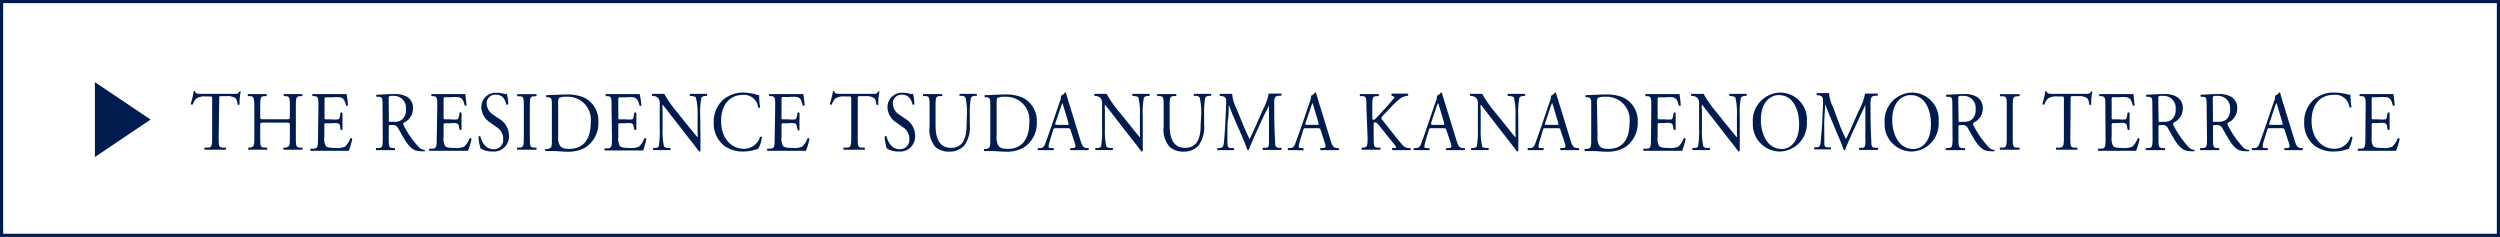 <svg xmlns="http://www.w3.org/2000/svg" viewBox="0 0 237.1 22.47"><defs><style>.cls-1{fill:none;stroke:#001c4f;stroke-miterlimit:10;stroke-width:0.3px;}.cls-2{fill:#001c4f;}</style></defs><g id="レイヤー_2" data-name="レイヤー 2"><g id="レイヤー_1-2" data-name="レイヤー 1"><rect class="cls-1" x="0.15" y="0.15" width="236.8" height="22.17"/><path class="cls-2" d="M20.74,13c0,.85,0,1,.44,1l.23,0c.05,0,0,.18,0,.2-.42,0-.66,0-1,0s-.54,0-1,0a.15.15,0,0,1,0-.2l.26,0c.42,0,.45-.16.45-1V9.41c0-.25,0-.26-.21-.26h-.41a1.39,1.39,0,0,0-.89.2,1.48,1.48,0,0,0-.33.56.13.13,0,0,1-.19-.06,8.57,8.57,0,0,0,.28-1.2.22.22,0,0,1,.14,0c0,.26.28.25.62.25h3c.39,0,.46,0,.57-.22a.12.12,0,0,1,.13,0,5.5,5.5,0,0,0-.11,1.23.13.13,0,0,1-.19,0,1.09,1.09,0,0,0-.18-.59,1.35,1.35,0,0,0-.85-.2H21c-.21,0-.21,0-.21.27Z"/><path class="cls-2" d="M25.05,11.63c-.35,0-.37,0-.37.26V13c0,.85,0,1,.45,1l.21,0s0,.18,0,.2c-.39,0-.64,0-.92,0l-.85,0a.16.16,0,0,1,0-.2l.12,0c.41-.08.43-.16.43-1V10.12c0-.85-.06-1-.44-1l-.18,0s0-.18,0-.2l.92,0,.84,0c.05,0,.06.17,0,.2l-.14,0c-.42,0-.44.17-.44,1v.93c0,.25,0,.26.37.26h2.08c.35,0,.36,0,.36-.26v-.93c0-.85,0-1-.44-1l-.14,0s0-.18,0-.2l.88,0,.86,0s.06.17,0,.2l-.15,0c-.42,0-.44.17-.44,1V13c0,.85,0,1,.44,1l.17,0c.05,0,0,.18,0,.2-.35,0-.6,0-.88,0s-.56,0-.88,0c-.05,0-.06-.15,0-.2l.14,0c.44-.08.44-.16.44-1V11.89c0-.24,0-.26-.36-.26Z"/><path class="cls-2" d="M30.2,10.12c0-.84,0-1-.45-1l-.11,0c-.05,0,0-.18,0-.2l.86,0h1.37c.47,0,.9,0,1,0A9.14,9.14,0,0,1,33,10a.13.13,0,0,1-.18,0c-.11-.38-.17-.67-.55-.77a3.22,3.22,0,0,0-.71,0H31c-.22,0-.22,0-.22.32V11.1c0,.22,0,.22.24.22h.42a2.73,2.73,0,0,0,.62,0c.09,0,.14-.09.18-.29l.05-.33a.13.13,0,0,1,.19,0c0,.19,0,.51,0,.82s0,.6,0,.77a.13.13,0,0,1-.19,0L32.25,12c0-.15-.08-.27-.23-.31a1.86,1.86,0,0,0-.56,0H31c-.22,0-.24,0-.24.22V13a1.41,1.41,0,0,0,.14.84c.08.1.24.19.88.19a1.92,1.92,0,0,0,.93-.12,2.07,2.07,0,0,0,.52-.79.12.12,0,0,1,.18.06,7,7,0,0,1-.33,1.12c-.65,0-1.3,0-1.95,0h-.66c-.31,0-.56,0-1,0a.16.16,0,0,1,0-.2l.24,0c.41,0,.45-.16.45-1Z"/><path class="cls-2" d="M36.28,10.12c0-.77,0-.9-.32-.94l-.24,0a.14.14,0,0,1,0-.2c.41,0,.91-.06,1.63-.06a2.41,2.41,0,0,1,1.22.24,1.22,1.22,0,0,1,.6,1.13,1.48,1.48,0,0,1-.91,1.36c0,.05,0,.13,0,.19A8.61,8.61,0,0,0,39.77,14a.8.8,0,0,0,.5.22.08.08,0,0,1,0,.12,1.19,1.19,0,0,1-.32,0c-.62,0-1-.21-1.51-1-.19-.3-.49-.85-.71-1.22a.51.51,0,0,0-.52-.26c-.33,0-.34,0-.34.18v1c0,.85,0,1,.43,1l.16,0s0,.18,0,.2c-.32,0-.57,0-.86,0s-.57,0-.92,0a.16.16,0,0,1,0-.2l.18,0c.42,0,.44-.16.44-1Zm.6,1.16a.76.76,0,0,0,0,.27s.13,0,.5,0a1.1,1.1,0,0,0,.75-.21,1.2,1.2,0,0,0,.37-1,1.14,1.14,0,0,0-1.17-1.25c-.45,0-.47,0-.47.26Z"/><path class="cls-2" d="M41.47,10.12c0-.84,0-1-.45-1l-.11,0s0-.18,0-.2l.86,0h1.37c.47,0,.9,0,1,0,0,.14.08.72.11,1.07a.13.13,0,0,1-.18,0c-.11-.38-.17-.67-.55-.77a3.22,3.22,0,0,0-.71,0h-.52c-.22,0-.22,0-.22.32V11.1c0,.22,0,.22.24.22h.42a2.73,2.73,0,0,0,.62,0c.09,0,.14-.09.17-.29l.06-.33a.13.13,0,0,1,.19,0c0,.19,0,.51,0,.82s0,.6,0,.77a.13.13,0,0,1-.19,0L43.52,12c0-.15-.08-.27-.23-.31a1.89,1.89,0,0,0-.56,0h-.42c-.22,0-.24,0-.24.22V13a1.41,1.41,0,0,0,.14.84c.08.1.24.19.88.19a1.92,1.92,0,0,0,.93-.12,2.07,2.07,0,0,0,.52-.79.12.12,0,0,1,.18.06,7,7,0,0,1-.33,1.12c-.65,0-1.3,0-2,0h-.66c-.31,0-.56,0-1,0a.16.16,0,0,1,0-.2l.24,0c.41,0,.45-.16.45-1Z"/><path class="cls-2" d="M46.72,14.37a2.14,2.14,0,0,1-1.14-.29,4.27,4.27,0,0,1-.2-1.14s.15-.07.18,0c.11.41.41,1.21,1.25,1.21a.87.87,0,0,0,.91-.94,1.25,1.25,0,0,0-.59-1.13l-.7-.5a1.77,1.77,0,0,1-.78-1.4,1.36,1.36,0,0,1,1.48-1.38,2.43,2.43,0,0,1,.68.1,1.05,1.05,0,0,0,.26,0,4.17,4.17,0,0,1,.13,1s-.15.07-.18,0c-.1-.39-.3-.92-1-.92a.81.81,0,0,0-.86.9,1.29,1.29,0,0,0,.62,1l.58.4a1.85,1.85,0,0,1,.91,1.56A1.43,1.43,0,0,1,46.72,14.37Z"/><path class="cls-2" d="M49.68,10.13c0-.86,0-1-.45-1l-.18,0s0-.18,0-.2l.92,0,.9,0s.06.17,0,.2l-.18,0c-.43,0-.44.17-.44,1V13c0,.86,0,1,.44,1l.18,0c.05,0,0,.18,0,.2-.36,0-.61,0-.9,0s-.56,0-.92,0c0,0-.06-.15,0-.2l.18,0c.43,0,.45-.17.45-1Z"/><path class="cls-2" d="M52.34,10c0-.56,0-.73-.34-.78l-.16,0a.12.12,0,0,1,0-.2c.62,0,1.21-.06,1.83-.06a4.21,4.21,0,0,1,1.6.24,2.43,2.43,0,0,1,1.48,2.39,2.72,2.72,0,0,1-1.27,2.42,3.3,3.3,0,0,1-1.64.38c-.46,0-.93-.06-1.19-.06s-.57,0-.91,0a.16.16,0,0,1,0-.2l.16,0c.43-.07.44-.16.44-1Zm.6,2.9a1.56,1.56,0,0,0,.15.88c.16.26.43.34.89.34,1.42,0,2.05-1,2.05-2.54a2.18,2.18,0,0,0-2.29-2.4,1.53,1.53,0,0,0-.73.11,1.32,1.32,0,0,0-.07.62Z"/><path class="cls-2" d="M58,10.12c0-.84,0-1-.44-1l-.12,0s0-.18,0-.2l.86,0h1.37c.47,0,.9,0,1,0A8.75,8.75,0,0,1,60.83,10c0,.05-.15.07-.18,0-.11-.38-.18-.67-.56-.77a3.07,3.07,0,0,0-.7,0h-.53c-.22,0-.22,0-.22.32V11.1c0,.22,0,.22.24.22h.43a2.78,2.78,0,0,0,.62,0c.08,0,.13-.09.17-.29l.06-.33a.13.13,0,0,1,.19,0c0,.19,0,.51,0,.82s0,.6,0,.77a.13.13,0,0,1-.19,0L60.09,12c0-.15-.08-.27-.22-.31a1.89,1.89,0,0,0-.56,0h-.43c-.21,0-.24,0-.24.22V13a1.49,1.49,0,0,0,.14.84c.09.1.24.19.88.19a1.94,1.94,0,0,0,.94-.12,2.09,2.09,0,0,0,.51-.79.13.13,0,0,1,.19.06A8.22,8.22,0,0,1,61,14.27c-.66,0-1.31,0-2,0h-.65c-.32,0-.56,0-1,0,0,0-.06-.15,0-.2l.24,0c.42,0,.45-.16.45-1Z"/><path class="cls-2" d="M66.43,12.87c0,.24,0,1.2,0,1.42a.13.13,0,0,1-.14.08c-.08-.13-.29-.42-.93-1.22L63.69,11c-.2-.25-.7-.91-.85-1.09h0a2.2,2.2,0,0,0,0,.53v1.76a7.26,7.26,0,0,0,.13,1.68.44.44,0,0,0,.37.15l.23,0a.16.16,0,0,1,0,.2c-.33,0-.59,0-.86,0s-.5,0-.75,0a.17.17,0,0,1,0-.2l.2,0c.17,0,.28-.07.32-.16a8.86,8.86,0,0,0,.09-1.67V9.87a.77.77,0,0,0-.16-.58.72.72,0,0,0-.45-.19l-.12,0c0-.05,0-.17,0-.2.31,0,.69,0,.83,0l.33,0a10.9,10.9,0,0,0,1.25,1.78l.7.88c.51.62.87,1.08,1.21,1.47h0a.88.88,0,0,0,0-.34V10.93A6.2,6.2,0,0,0,66,9.26c0-.08-.16-.12-.46-.16l-.12,0c0-.05,0-.18,0-.2l.86,0,.75,0a.15.15,0,0,1,0,.2l-.1,0c-.24,0-.38.1-.41.17a6.85,6.85,0,0,0-.11,1.66Z"/><path class="cls-2" d="M68.58,9.46a2.93,2.93,0,0,1,2-.68A5,5,0,0,1,71.84,9,.49.49,0,0,0,72,9c0,.18,0,.69.1,1.19a.15.15,0,0,1-.2,0A1.34,1.34,0,0,0,70.45,9c-1.11,0-2.06.79-2.06,2.47s1,2.64,2.16,2.64A1.59,1.59,0,0,0,72.08,13a.14.14,0,0,1,.19,0,3.44,3.44,0,0,1-.35,1.11l-.26.08a4.08,4.08,0,0,1-1.15.18,3,3,0,0,1-1.82-.54,2.69,2.69,0,0,1-1-2.22A2.8,2.8,0,0,1,68.58,9.46Z"/><path class="cls-2" d="M73.52,10.12c0-.84,0-1-.44-1l-.12,0a.18.18,0,0,1,0-.2l.86,0h1.38c.46,0,.89,0,1,0,0,.14.09.72.12,1.07a.14.14,0,0,1-.19,0C76,9.59,76,9.3,75.57,9.2a3.17,3.17,0,0,0-.71,0h-.52c-.22,0-.22,0-.22.32V11.1c0,.22,0,.22.24.22h.42a2.73,2.73,0,0,0,.62,0c.09,0,.14-.09.18-.29l.06-.33c0-.05.16-.05.18,0s0,.51,0,.82,0,.6,0,.77-.15.06-.18,0L75.57,12c0-.15-.08-.27-.23-.31a1.86,1.86,0,0,0-.56,0h-.42c-.22,0-.24,0-.24.22V13a1.41,1.41,0,0,0,.14.84c.09.1.24.19.88.19a1.92,1.92,0,0,0,.93-.12,2.07,2.07,0,0,0,.52-.79.12.12,0,0,1,.18.06,7,7,0,0,1-.33,1.12c-.65,0-1.3,0-2,0h-.66c-.31,0-.56,0-1,0a.16.16,0,0,1,0-.2l.24,0c.41,0,.45-.16.45-1Z"/><path class="cls-2" d="M81.35,13c0,.85,0,1,.44,1l.23,0s0,.18,0,.2c-.42,0-.66,0-1,0s-.54,0-1,0a.15.15,0,0,1,0-.2l.26,0c.42,0,.45-.16.45-1V9.41c0-.25,0-.26-.21-.26h-.41a1.39,1.39,0,0,0-.89.2,1.48,1.48,0,0,0-.33.56.13.13,0,0,1-.19-.06A8.57,8.57,0,0,0,79,8.65a.22.22,0,0,1,.14,0c0,.26.28.25.62.25h2.95c.39,0,.46,0,.57-.22a.12.12,0,0,1,.13,0,5.5,5.5,0,0,0-.11,1.23.13.13,0,0,1-.19,0,1.09,1.09,0,0,0-.18-.59,1.35,1.35,0,0,0-.85-.2h-.52c-.21,0-.21,0-.21.27Z"/><path class="cls-2" d="M85.24,14.37a2.14,2.14,0,0,1-1.14-.29,4.27,4.27,0,0,1-.2-1.14s.15-.07.18,0c.11.41.41,1.21,1.25,1.21a.87.87,0,0,0,.91-.94,1.25,1.25,0,0,0-.59-1.13l-.7-.5a1.77,1.77,0,0,1-.78-1.4,1.36,1.36,0,0,1,1.48-1.38,2.43,2.43,0,0,1,.68.1,1.05,1.05,0,0,0,.26,0,4.17,4.17,0,0,1,.13,1s-.15.07-.18,0c-.1-.39-.3-.92-1-.92a.81.81,0,0,0-.86.9,1.29,1.29,0,0,0,.62,1l.58.4a1.85,1.85,0,0,1,.91,1.56A1.43,1.43,0,0,1,85.24,14.37Z"/><path class="cls-2" d="M91.7,10.93a6.63,6.63,0,0,0-.13-1.67.44.44,0,0,0-.37-.17l-.18,0a.15.15,0,0,1,0-.19l.83,0,.77,0a.14.14,0,0,1,0,.19l-.17,0a.42.42,0,0,0-.37.19,8.2,8.2,0,0,0-.1,1.65v.92a3,3,0,0,1-.51,1.93,1.82,1.82,0,0,1-1.39.6,1.94,1.94,0,0,1-1.37-.45A2.46,2.46,0,0,1,88.16,12V10.11c0-.84,0-1-.44-1l-.18,0s0-.17,0-.19l.9,0,.9,0s.06.16,0,.19l-.17,0c-.43,0-.44.18-.44,1v1.75c0,1.3.37,2.16,1.48,2.16s1.46-.92,1.46-2.16Z"/><path class="cls-2" d="M93.92,10c0-.56,0-.73-.34-.78l-.16,0a.13.13,0,0,1,0-.2c.62,0,1.21-.06,1.83-.06a4.21,4.21,0,0,1,1.6.24,2.43,2.43,0,0,1,1.48,2.39,2.72,2.72,0,0,1-1.27,2.42,3.24,3.24,0,0,1-1.63.38c-.47,0-.94-.06-1.19-.06s-.57,0-.92,0c0,0,0-.15,0-.2l.17,0c.42-.07.43-.16.43-1Zm.6,2.9a1.65,1.65,0,0,0,.15.88c.16.26.44.34.9.34,1.41,0,2.05-1,2.05-2.54a2.19,2.19,0,0,0-2.3-2.4,1.44,1.44,0,0,0-.72.11c-.06,0-.08.25-.08.62Z"/><path class="cls-2" d="M101.54,12.36c-.05-.17-.08-.2-.3-.2h-1.1c-.18,0-.22,0-.27.2l-.26.85a3.23,3.23,0,0,0-.16.67c0,.1,0,.15.21.16l.24,0a.13.13,0,0,1,0,.2c-.19,0-.42,0-.76,0l-.7,0s-.06-.16,0-.2l.24,0c.17,0,.33-.1.44-.39s.33-.9.64-1.81l.74-2.18a1.2,1.2,0,0,0,.12-.58.8.8,0,0,0,.38-.31.1.1,0,0,1,.11.08c.1.35.21.72.32,1.08l1,3.25c.21.7.31.82.62.86l.2,0s0,.17,0,.2c-.3,0-.56,0-.89,0l-.83,0a.14.14,0,0,1,0-.2l.21,0c.16,0,.26-.06.26-.14a1.76,1.76,0,0,0-.1-.43Zm-1.44-.71c-.06.18,0,.19.15.19h.9c.21,0,.23,0,.16-.25l-.39-1.32c-.06-.19-.13-.41-.17-.51h0s-.09.24-.17.48Z"/><path class="cls-2" d="M108.38,12.87c0,.24,0,1.2,0,1.42a.13.13,0,0,1-.14.08c-.08-.13-.29-.42-.93-1.22L105.64,11c-.2-.25-.7-.91-.85-1.09h0a2.2,2.2,0,0,0,0,.53v1.76a7.26,7.26,0,0,0,.13,1.68.44.44,0,0,0,.37.15l.23,0a.16.16,0,0,1,0,.2c-.33,0-.59,0-.86,0s-.5,0-.75,0a.17.17,0,0,1,0-.2l.2,0c.17,0,.28-.07.32-.16a8.86,8.86,0,0,0,.09-1.67V9.87a.77.77,0,0,0-.16-.58.72.72,0,0,0-.45-.19l-.12,0c0-.05,0-.17,0-.2.31,0,.7,0,.83,0l.33,0a10.9,10.9,0,0,0,1.25,1.78l.71.88c.5.62.86,1.08,1.2,1.47h0a.88.88,0,0,0,0-.34V10.93a6.2,6.2,0,0,0-.14-1.67c0-.08-.16-.12-.46-.16l-.12,0c0-.05,0-.18,0-.2l.86,0,.75,0a.15.15,0,0,1,0,.2l-.1,0c-.24,0-.38.1-.41.17a6.85,6.85,0,0,0-.11,1.66Z"/><path class="cls-2" d="M113.92,10.93a6.14,6.14,0,0,0-.14-1.67.4.4,0,0,0-.36-.17l-.18,0a.15.15,0,0,1,0-.19l.83,0,.77,0a.14.14,0,0,1,0,.19l-.17,0a.42.42,0,0,0-.37.19,8.2,8.2,0,0,0-.1,1.65v.92a3,3,0,0,1-.51,1.93,1.82,1.82,0,0,1-1.39.6,1.94,1.94,0,0,1-1.37-.45,2.46,2.46,0,0,1-.57-1.91V10.11c0-.84,0-1-.44-1l-.18,0s0-.17,0-.19l.9,0,.9,0s.06.16,0,.19l-.17,0c-.43,0-.44.18-.44,1v1.75c0,1.3.36,2.16,1.48,2.16s1.46-.92,1.46-2.16Z"/><path class="cls-2" d="M118,12.08c.17.38.33.76.51,1.11h0c.2-.38.38-.8.57-1.21l.68-1.55a5.26,5.26,0,0,0,.56-1.55c.24,0,.4,0,.54,0l.65,0a.17.17,0,0,1,0,.2l-.15,0c-.46,0-.52.2-.51.76,0,.86,0,2.36.08,3.53,0,.4,0,.62.35.65l.24,0a.16.16,0,0,1,0,.2c-.3,0-.6,0-.86,0s-.58,0-.88,0a.17.17,0,0,1,0-.2l.22,0c.35,0,.35-.17.35-.68l0-3.38h0c0,.09-.33.73-.48,1l-.65,1.42c-.33.71-.65,1.47-.79,1.84,0,0,0,0-.07,0s0,0-.06,0c-.13-.43-.48-1.22-.65-1.62L117,11.11c-.16-.37-.31-.79-.47-1.16h0c0,.5,0,1-.07,1.44s-.05,1.21-.05,1.9.05.73.33.75l.28,0c.05,0,0,.18,0,.2-.25,0-.53,0-.81,0s-.49,0-.74,0a.17.17,0,0,1,0-.2l.16,0c.31,0,.41-.09.46-.66s.08-1,.12-1.78.06-1.36.08-1.81,0-.63-.49-.69l-.12,0c0-.05,0-.17,0-.2l.58,0c.17,0,.36,0,.6,0a3.45,3.45,0,0,0,.38,1.33Z"/><path class="cls-2" d="M125.26,12.36c-.05-.17-.08-.2-.3-.2h-1.1c-.18,0-.22,0-.27.2l-.26.85a3.23,3.23,0,0,0-.16.67c0,.1,0,.15.21.16l.24,0s0,.17,0,.2-.42,0-.76,0l-.7,0s-.06-.16,0-.2l.24,0c.17,0,.33-.1.43-.39s.34-.9.65-1.81l.74-2.18a1.34,1.34,0,0,0,.12-.58.8.8,0,0,0,.38-.31.11.11,0,0,1,.11.08c.09.35.21.72.32,1.08l1,3.25c.21.7.3.82.62.86l.19,0c.06,0,0,.17,0,.2-.29,0-.55,0-.88,0l-.83,0a.14.14,0,0,1,0-.2l.21,0c.16,0,.26-.06.26-.14a1.76,1.76,0,0,0-.1-.43Zm-1.44-.71c-.06.18,0,.19.15.19h.9c.21,0,.22,0,.16-.25l-.39-1.32c-.06-.19-.13-.41-.17-.51h0s-.09.24-.17.48Z"/><path class="cls-2" d="M129.59,10.12c0-.85,0-1-.43-1l-.19,0s0-.18,0-.2l.92,0,.84,0c.05,0,.06.17,0,.2l-.14,0c-.42,0-.44.17-.44,1v.93c0,.16,0,.31.1.31a.4.4,0,0,0,.2-.09l.37-.39.79-.87c.13-.14.49-.56.57-.67a.36.36,0,0,0,.05-.13s0-.06-.13-.08L132,9.08a.13.13,0,0,1,0-.2l.8,0,.72,0a.15.15,0,0,1,0,.2,1.72,1.72,0,0,0-.68.23,7.9,7.9,0,0,0-1,.94l-.66.69c-.1.11-.16.19-.16.25s0,.12.14.25c.69.88,1.25,1.61,1.82,2.27a.83.83,0,0,0,.58.33l.2,0a.15.15,0,0,1,0,.2c-.19,0-.47,0-.81,0s-.56,0-.89,0a.15.15,0,0,1,0-.2l.17,0c.1,0,.17,0,.17-.08a.47.47,0,0,0-.1-.18c-.14-.2-.33-.41-.61-.76l-.58-.73c-.41-.52-.53-.68-.7-.68s-.13.1-.13.39v1c0,.85,0,1,.42,1l.2,0a.18.18,0,0,1,0,.2c-.36,0-.61,0-.89,0s-.55,0-.85,0a.16.16,0,0,1,0-.2l.14,0c.39-.06.4-.16.4-1Z"/><path class="cls-2" d="M137.18,12.36c-.05-.17-.08-.2-.3-.2h-1.1c-.18,0-.23,0-.28.2l-.25.85a3.23,3.23,0,0,0-.16.67c0,.1,0,.15.21.16l.24,0a.13.13,0,0,1,0,.2c-.19,0-.41,0-.75,0l-.7,0a.17.17,0,0,1,0-.2l.24,0c.18,0,.34-.1.44-.39s.34-.9.64-1.81l.74-2.18a1.25,1.25,0,0,0,.13-.58.85.85,0,0,0,.38-.31.11.11,0,0,1,.11.08c.09.35.21.72.32,1.08l1,3.25c.22.7.31.82.62.86l.2,0a.16.16,0,0,1,0,.2c-.3,0-.55,0-.88,0l-.84,0c-.06,0-.06-.16,0-.2l.21,0c.15,0,.25-.06.25-.14a1.63,1.63,0,0,0-.09-.43Zm-1.45-.71c0,.18,0,.19.16.19h.89c.22,0,.23,0,.16-.25l-.39-1.32a5,5,0,0,0-.17-.51h0s-.1.24-.18.48Z"/><path class="cls-2" d="M144,12.87c0,.24,0,1.2,0,1.42a.12.12,0,0,1-.13.08c-.09-.13-.3-.42-.93-1.22L141.27,11c-.19-.25-.69-.91-.84-1.09h0a2.2,2.2,0,0,0,0,.53v1.76a6.71,6.71,0,0,0,.14,1.68c0,.09.19.14.37.15l.22,0a.15.15,0,0,1,0,.2c-.33,0-.58,0-.85,0s-.5,0-.76,0a.15.15,0,0,1,0-.2l.19,0c.17,0,.29-.07.32-.16a8.07,8.07,0,0,0,.1-1.67V9.87a.82.82,0,0,0-.16-.58.74.74,0,0,0-.45-.19l-.13,0c0-.05,0-.17,0-.2.3,0,.69,0,.82,0l.33,0a11.55,11.55,0,0,0,1.25,1.78l.71.88c.5.62.86,1.08,1.2,1.47h0a.88.88,0,0,0,0-.34V10.93a6.18,6.18,0,0,0-.15-1.67c0-.08-.16-.12-.45-.16l-.13,0c-.05-.05,0-.18,0-.2l.86,0,.75,0a.14.14,0,0,1,0,.2l-.1,0c-.23,0-.38.1-.41.17a7.39,7.39,0,0,0-.11,1.66Z"/><path class="cls-2" d="M148,12.36c0-.17-.08-.2-.3-.2h-1.1c-.18,0-.23,0-.28.2l-.25.85a3.23,3.23,0,0,0-.16.67c0,.1,0,.15.21.16l.24,0a.13.13,0,0,1,0,.2c-.19,0-.41,0-.76,0l-.69,0a.17.17,0,0,1,0-.2l.24,0c.18,0,.34-.1.44-.39s.33-.9.64-1.81l.74-2.18a1.4,1.4,0,0,0,.13-.58.91.91,0,0,0,.38-.31.1.1,0,0,1,.1.08c.1.35.22.72.33,1.08l1,3.25c.21.7.31.82.62.86l.2,0a.16.16,0,0,1,0,.2c-.3,0-.56,0-.88,0l-.84,0a.13.13,0,0,1,0-.2l.21,0c.15,0,.25-.06.25-.14a2.19,2.19,0,0,0-.09-.43Zm-1.45-.71c-.05.18-.05.19.16.19h.89c.21,0,.23,0,.16-.25l-.39-1.32a5,5,0,0,0-.17-.51h0s-.1.24-.18.48Z"/><path class="cls-2" d="M150.91,10c0-.56,0-.73-.34-.78l-.16,0a.12.12,0,0,1,0-.2c.62,0,1.21-.06,1.83-.06a4.21,4.21,0,0,1,1.6.24,2.43,2.43,0,0,1,1.48,2.39,2.72,2.72,0,0,1-1.27,2.42,3.3,3.3,0,0,1-1.64.38c-.46,0-.93-.06-1.19-.06s-.57,0-.91,0a.16.16,0,0,1,0-.2l.16,0c.43-.07.44-.16.44-1Zm.6,2.9a1.56,1.56,0,0,0,.15.88c.16.26.43.34.89.34,1.42,0,2-1,2-2.54a2.18,2.18,0,0,0-2.29-2.4,1.53,1.53,0,0,0-.73.11,1.32,1.32,0,0,0-.07.62Z"/><path class="cls-2" d="M156.61,10.12c0-.84,0-1-.44-1l-.12,0s0-.18,0-.2l.86,0h1.37c.47,0,.9,0,1,0A8.75,8.75,0,0,1,159.4,10c0,.05-.15.07-.18,0-.11-.38-.18-.67-.56-.77a3.07,3.07,0,0,0-.7,0h-.53c-.22,0-.22,0-.22.32V11.1c0,.22,0,.22.24.22h.43a2.78,2.78,0,0,0,.62,0c.08,0,.13-.09.17-.29l.06-.33a.13.13,0,0,1,.19,0c0,.19,0,.51,0,.82s0,.6,0,.77a.13.13,0,0,1-.19,0l-.07-.31c0-.15-.08-.27-.22-.31a1.89,1.89,0,0,0-.56,0h-.43c-.22,0-.24,0-.24.22V13a1.41,1.41,0,0,0,.14.84c.09.1.24.19.88.19a2,2,0,0,0,.94-.12,2.09,2.09,0,0,0,.51-.79.13.13,0,0,1,.19.06,8.22,8.22,0,0,1-.33,1.12c-.66,0-1.31,0-2,0h-.65c-.32,0-.56,0-1,0-.05,0-.06-.15,0-.2l.24,0c.42,0,.45-.16.45-1Z"/><path class="cls-2" d="M165,12.87c0,.24,0,1.2,0,1.42a.13.13,0,0,1-.14.08c-.08-.13-.29-.42-.93-1.22L162.26,11c-.2-.25-.7-.91-.85-1.09h0a2.2,2.2,0,0,0,0,.53v1.76a7.26,7.26,0,0,0,.13,1.68.44.44,0,0,0,.37.15l.23,0a.16.16,0,0,1,0,.2c-.33,0-.59,0-.86,0s-.5,0-.75,0a.17.17,0,0,1,0-.2l.2,0c.17,0,.28-.07.32-.16a8.86,8.86,0,0,0,.09-1.67V9.87a.77.77,0,0,0-.16-.58.72.72,0,0,0-.45-.19l-.12,0c-.05-.05-.05-.17,0-.2.31,0,.69,0,.83,0l.33,0a10.9,10.9,0,0,0,1.25,1.78l.7.88c.51.62.87,1.08,1.21,1.47h0a.88.88,0,0,0,0-.34V10.93a6.63,6.63,0,0,0-.14-1.67c-.05-.08-.16-.12-.46-.16l-.12,0c0-.05,0-.18,0-.2l.86,0,.75,0a.15.15,0,0,1,0,.2l-.1,0c-.24,0-.38.1-.41.17a6.85,6.85,0,0,0-.11,1.66Z"/><path class="cls-2" d="M166.24,11.63a2.66,2.66,0,0,1,2.59-2.85,2.54,2.54,0,0,1,2.53,2.77,2.63,2.63,0,0,1-2.53,2.82A2.58,2.58,0,0,1,166.24,11.63Zm4.39.17c0-1.34-.53-2.78-1.92-2.78C168,9,167,9.6,167,11.37c0,1.2.53,2.76,2,2.76C169.8,14.13,170.63,13.4,170.63,11.8Z"/><path class="cls-2" d="M174.56,12.08c.17.38.33.76.51,1.11h0c.2-.38.38-.8.56-1.21l.69-1.55a5.26,5.26,0,0,0,.56-1.55c.24,0,.4,0,.54,0l.65,0a.2.2,0,0,1,0,.2l-.15,0c-.46,0-.52.2-.52.76,0,.86,0,2.36.08,3.53,0,.4,0,.62.36.65l.24,0a.16.16,0,0,1,0,.2c-.3,0-.6,0-.86,0s-.58,0-.88,0a.17.17,0,0,1,0-.2l.22,0c.35,0,.35-.17.35-.68l0-3.38h0c-.05.09-.33.73-.48,1l-.65,1.42c-.33.71-.66,1.47-.79,1.84,0,0,0,0-.07,0a.08.08,0,0,1-.07,0c-.12-.43-.47-1.22-.64-1.62l-.65-1.56c-.16-.37-.31-.79-.47-1.16h0c0,.5-.05,1-.07,1.44s0,1.21,0,1.9,0,.73.33.75l.28,0c.05,0,0,.18,0,.2-.25,0-.53,0-.81,0s-.5,0-.74,0a.17.17,0,0,1,0-.2l.16,0c.31,0,.41-.09.45-.66s.09-1,.13-1.78l.08-1.81c0-.51-.05-.63-.49-.69l-.12,0c0-.05,0-.17,0-.2l.58,0c.16,0,.36,0,.6,0a3.45,3.45,0,0,0,.38,1.33Z"/><path class="cls-2" d="M178.74,11.63a2.66,2.66,0,0,1,2.59-2.85,2.54,2.54,0,0,1,2.53,2.77,2.63,2.63,0,0,1-2.53,2.82A2.58,2.58,0,0,1,178.74,11.63Zm4.39.17c0-1.34-.53-2.78-1.92-2.78-.76,0-1.75.58-1.75,2.35,0,1.2.53,2.76,2,2.76C182.3,14.13,183.13,13.4,183.13,11.8Z"/><path class="cls-2" d="M185.16,10.12c0-.77,0-.9-.32-.94l-.24,0a.14.14,0,0,1,0-.2c.41,0,.91-.06,1.63-.06a2.35,2.35,0,0,1,1.21.24,1.23,1.23,0,0,1,.61,1.13,1.48,1.48,0,0,1-.91,1.36c0,.05,0,.13,0,.19A8.87,8.87,0,0,0,188.65,14a.77.77,0,0,0,.5.22.08.08,0,0,1,0,.12,1.19,1.19,0,0,1-.32,0c-.62,0-1-.21-1.51-1-.19-.3-.49-.85-.71-1.22a.51.51,0,0,0-.52-.26c-.33,0-.35,0-.35.18v1c0,.85,0,1,.44,1l.16,0a.18.18,0,0,1,0,.2c-.33,0-.58,0-.87,0s-.57,0-.91,0a.16.16,0,0,1,0-.2l.18,0c.42,0,.44-.16.44-1Zm.59,1.16c0,.15,0,.24,0,.27s.13,0,.5,0a1.12,1.12,0,0,0,.75-.21,1.2,1.2,0,0,0,.37-1,1.14,1.14,0,0,0-1.17-1.25c-.45,0-.48,0-.48.26Z"/><path class="cls-2" d="M190.32,10.13c0-.86,0-1-.45-1l-.18,0c-.05,0,0-.18,0-.2l.92,0,.91,0a.18.18,0,0,1,0,.2l-.18,0c-.43,0-.45.17-.45,1V13c0,.86,0,1,.45,1l.18,0a.18.18,0,0,1,0,.2c-.37,0-.62,0-.91,0s-.55,0-.92,0a.16.16,0,0,1,0-.2l.18,0c.43,0,.45-.17.45-1Z"/><path class="cls-2" d="M196.35,13c0,.85,0,1,.44,1l.23,0s0,.18,0,.2c-.42,0-.66,0-1,0s-.54,0-1,0a.15.15,0,0,1,0-.2l.26,0c.42,0,.46-.16.46-1V9.41c0-.25,0-.26-.22-.26h-.4a1.41,1.41,0,0,0-.9.2,1.48,1.48,0,0,0-.33.56.13.13,0,0,1-.19-.06,8.57,8.57,0,0,0,.28-1.2s.12,0,.14,0c0,.26.28.25.62.25h3c.39,0,.46,0,.57-.22a.12.12,0,0,1,.13,0,5.5,5.5,0,0,0-.11,1.23.13.13,0,0,1-.19,0,1.09,1.09,0,0,0-.18-.59,1.35,1.35,0,0,0-.85-.2h-.51c-.22,0-.22,0-.22.27Z"/><path class="cls-2" d="M199.67,10.12c0-.84,0-1-.45-1l-.11,0c-.05,0,0-.18,0-.2l.86,0h1.37c.47,0,.9,0,1,0,0,.14.08.72.11,1.07a.13.13,0,0,1-.18,0c-.11-.38-.17-.67-.55-.77a3.22,3.22,0,0,0-.71,0h-.52c-.22,0-.22,0-.22.32V11.1c0,.22,0,.22.24.22h.42a2.73,2.73,0,0,0,.62,0c.09,0,.14-.09.18-.29l.05-.33a.13.13,0,0,1,.19,0c0,.19,0,.51,0,.82s0,.6,0,.77a.13.13,0,0,1-.19,0l-.06-.31c0-.15-.08-.27-.23-.31a1.89,1.89,0,0,0-.56,0h-.42c-.22,0-.24,0-.24.22V13a1.41,1.41,0,0,0,.14.84c.08.1.24.19.88.19a1.92,1.92,0,0,0,.93-.12,2.07,2.07,0,0,0,.52-.79.12.12,0,0,1,.18.06,7,7,0,0,1-.33,1.12c-.65,0-1.3,0-2,0H200c-.31,0-.56,0-1,0a.16.16,0,0,1,0-.2l.24,0c.41,0,.45-.16.45-1Z"/><path class="cls-2" d="M204.13,10.12c0-.77,0-.9-.33-.94l-.23,0a.14.14,0,0,1,0-.2c.41,0,.91-.06,1.63-.06a2.35,2.35,0,0,1,1.21.24,1.23,1.23,0,0,1,.61,1.13,1.48,1.48,0,0,1-.91,1.36c0,.05,0,.13,0,.19A8.87,8.87,0,0,0,207.62,14a.77.77,0,0,0,.5.22.08.08,0,0,1,0,.12,1.25,1.25,0,0,1-.32,0c-.62,0-1-.21-1.51-1-.19-.3-.49-.85-.71-1.22a.51.51,0,0,0-.52-.26c-.33,0-.35,0-.35.18v1c0,.85,0,1,.44,1l.16,0a.18.18,0,0,1,0,.2c-.33,0-.58,0-.87,0s-.57,0-.91,0a.16.16,0,0,1,0-.2l.18,0c.42,0,.44-.16.44-1Zm.59,1.16c0,.15,0,.24,0,.27s.13,0,.5,0a1.12,1.12,0,0,0,.75-.21,1.2,1.2,0,0,0,.37-1,1.14,1.14,0,0,0-1.17-1.25c-.45,0-.48,0-.48.26Z"/><path class="cls-2" d="M209.28,10.12c0-.77,0-.9-.32-.94l-.23,0a.15.15,0,0,1,0-.2c.41,0,.92-.06,1.63-.06a2.41,2.41,0,0,1,1.22.24,1.22,1.22,0,0,1,.6,1.13,1.47,1.47,0,0,1-.91,1.36c0,.05,0,.13,0,.19A8.89,8.89,0,0,0,212.77,14a.82.82,0,0,0,.51.22.08.08,0,0,1,0,.12,1.13,1.13,0,0,1-.32,0c-.62,0-1-.21-1.5-1-.19-.3-.49-.85-.72-1.22a.51.51,0,0,0-.52-.26c-.33,0-.34,0-.34.18v1c0,.85,0,1,.44,1l.15,0s0,.18,0,.2c-.33,0-.58,0-.87,0s-.57,0-.91,0c-.05,0-.06-.15,0-.2l.18,0c.43,0,.44-.16.44-1Zm.6,1.16a.76.76,0,0,0,0,.27s.13,0,.5,0a1.14,1.14,0,0,0,.76-.21,1.23,1.23,0,0,0,.36-1,1.14,1.14,0,0,0-1.17-1.25c-.45,0-.47,0-.47.26Z"/><path class="cls-2" d="M216.68,12.36c-.05-.17-.08-.2-.29-.2h-1.1c-.19,0-.23,0-.28.2l-.26.85a3.23,3.23,0,0,0-.16.67c0,.1,0,.15.21.16l.25,0a.13.13,0,0,1,0,.2c-.19,0-.41,0-.76,0l-.7,0a.18.18,0,0,1,0-.2l.24,0c.17,0,.33-.1.44-.39s.33-.9.64-1.81l.74-2.18a1.2,1.2,0,0,0,.12-.58.8.8,0,0,0,.38-.31.1.1,0,0,1,.11.08c.1.35.21.72.32,1.08l1,3.25c.21.7.31.82.62.86l.2,0s0,.17,0,.2c-.3,0-.56,0-.88,0l-.84,0a.14.14,0,0,1,0-.2l.21,0c.16,0,.26-.06.26-.14a1.76,1.76,0,0,0-.1-.43Zm-1.44-.71c-.06.18-.05.19.16.19h.89c.21,0,.23,0,.16-.25l-.39-1.32c-.06-.19-.13-.41-.17-.51h0a3.41,3.41,0,0,0-.18.48Z"/><path class="cls-2" d="M219.42,9.46a2.93,2.93,0,0,1,2-.68,5,5,0,0,1,1.3.19.49.49,0,0,0,.2,0c0,.18,0,.69.1,1.19a.15.15,0,0,1-.2,0A1.34,1.34,0,0,0,221.29,9c-1.12,0-2.06.79-2.06,2.47s1,2.64,2.16,2.64A1.59,1.59,0,0,0,222.92,13a.14.14,0,0,1,.19,0,3.71,3.71,0,0,1-.35,1.11l-.26.08a4.08,4.08,0,0,1-1.15.18,3,3,0,0,1-1.82-.54,2.69,2.69,0,0,1-1-2.22A2.8,2.8,0,0,1,219.42,9.46Z"/><path class="cls-2" d="M224.36,10.12c0-.84,0-1-.45-1l-.11,0c-.05,0,0-.18,0-.2l.86,0H226c.47,0,.9,0,1,0,0,.14.09.72.12,1.07a.14.14,0,0,1-.19,0c-.11-.38-.17-.67-.55-.77a3.17,3.17,0,0,0-.71,0h-.52c-.22,0-.22,0-.22.32V11.1c0,.22,0,.22.24.22h.42a2.73,2.73,0,0,0,.62,0c.09,0,.14-.09.18-.29l.05-.33a.13.13,0,0,1,.19,0c0,.19,0,.51,0,.82s0,.6,0,.77a.13.13,0,0,1-.19,0l-.06-.31c0-.15-.08-.27-.23-.31a1.86,1.86,0,0,0-.56,0h-.42c-.22,0-.24,0-.24.22V13a1.41,1.41,0,0,0,.14.84c.08.1.24.19.88.19a1.92,1.92,0,0,0,.93-.12,2.07,2.07,0,0,0,.52-.79.12.12,0,0,1,.18.06,7,7,0,0,1-.33,1.12c-.65,0-1.3,0-1.95,0h-.66c-.31,0-.56,0-1,0a.16.16,0,0,1,0-.2l.24,0c.41,0,.45-.16.45-1Z"/><polygon class="cls-2" points="9 14.89 9 7.79 14.28 11.34 9 14.89"/></g></g></svg>